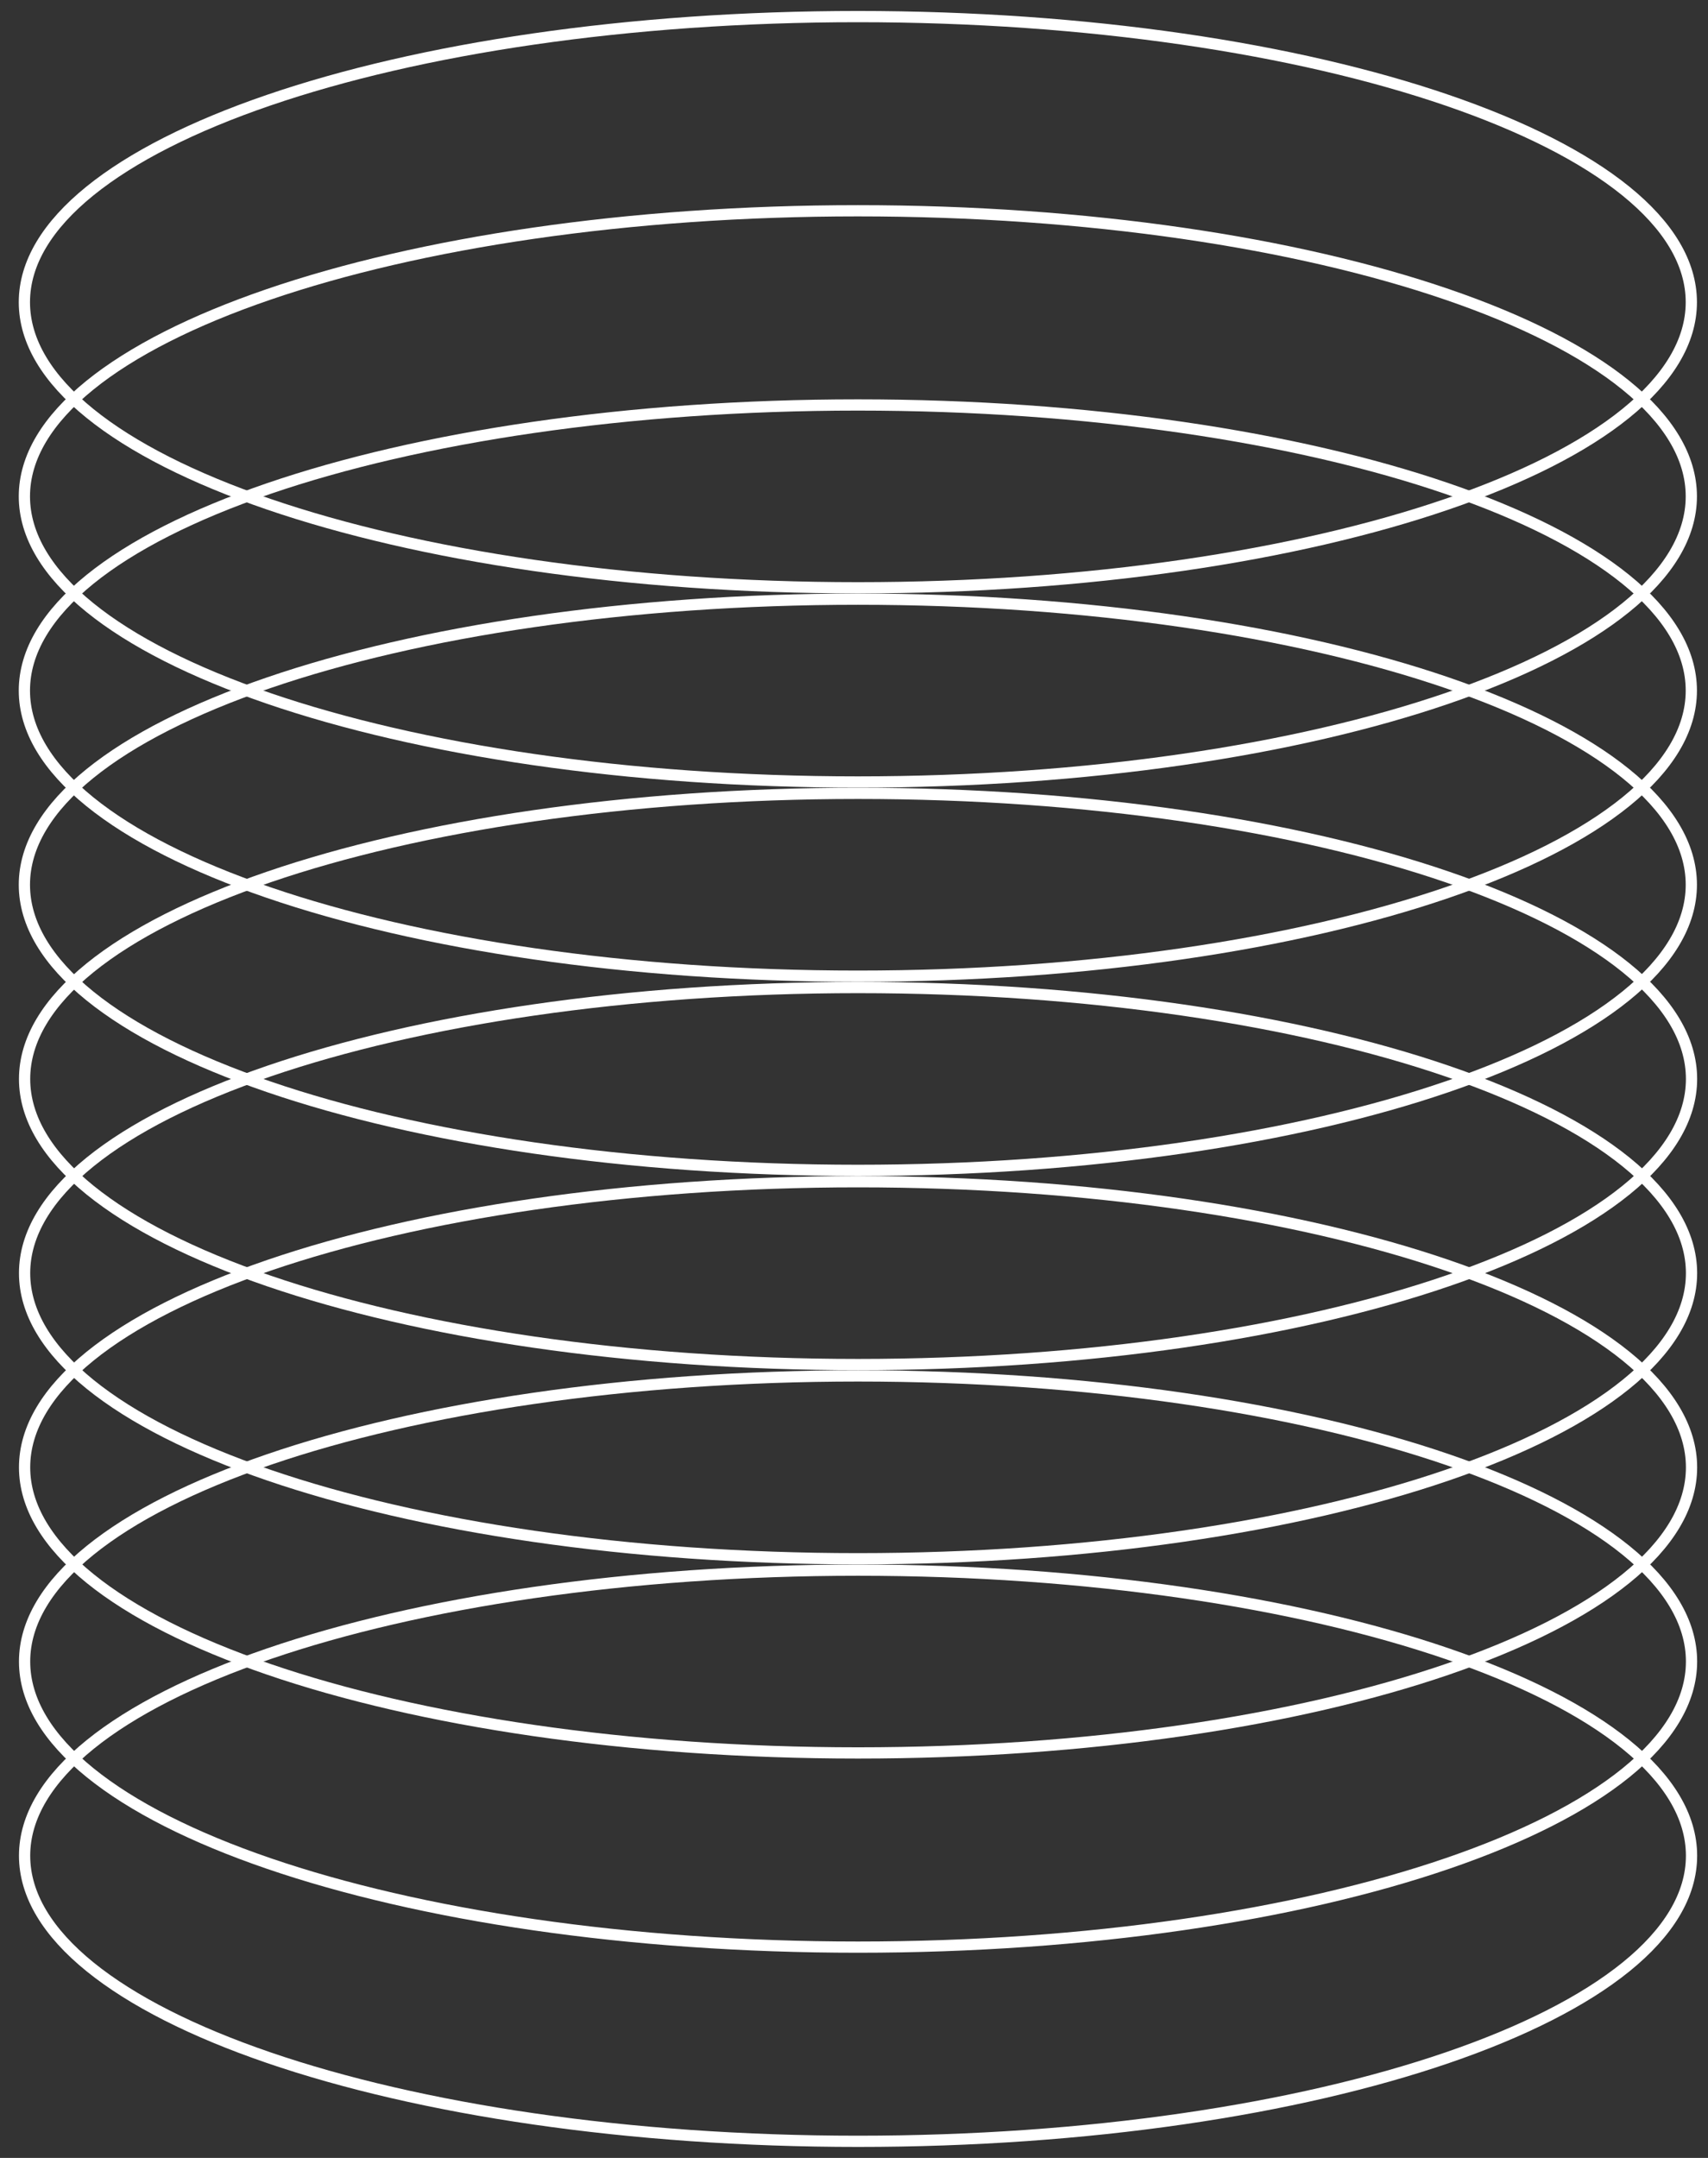 <svg width="76" height="96" viewBox="0 0 76 96" fill="none" xmlns="http://www.w3.org/2000/svg">
<rect x="0" y="0" width="76" height="96" fill="#333333" stroke="none"/>
<path d="M38.18 95.261C58.663 95.261 75.267 89.573 75.267 82.556C75.267 75.539 58.663 69.851 38.18 69.851C17.698 69.851 1.094 75.539 1.094 82.556C1.094 89.573 17.698 95.261 38.18 95.261Z" stroke="white" stroke-width="0.5" stroke-miterlimit="10"/>
<path d="M38.18 86.622C58.663 86.622 75.267 80.934 75.267 73.917C75.267 66.9 58.663 61.211 38.18 61.211C17.698 61.211 1.094 66.9 1.094 73.917C1.094 80.934 17.698 86.622 38.18 86.622Z" stroke="white" stroke-width="0.5" stroke-miterlimit="10"/>
<path d="M38.18 77.983C58.663 77.983 75.267 72.295 75.267 65.278C75.267 58.261 58.663 52.572 38.18 52.572C17.698 52.572 1.094 58.261 1.094 65.278C1.094 72.295 17.698 77.983 38.18 77.983Z" stroke="white" stroke-width="0.5" stroke-miterlimit="10"/>
<path d="M38.18 69.344C58.663 69.344 75.267 63.656 75.267 56.639C75.267 49.621 58.663 43.933 38.18 43.933C17.698 43.933 1.094 49.621 1.094 56.639C1.094 63.656 17.698 69.344 38.18 69.344Z" stroke="white" stroke-width="0.5" stroke-miterlimit="10"/>
<path d="M38.18 60.705C58.663 60.705 75.267 55.017 75.267 48C75.267 40.983 58.663 35.294 38.18 35.294C17.698 35.294 1.094 40.983 1.094 48C1.094 55.017 17.698 60.705 38.18 60.705Z" stroke="white" stroke-width="0.5" stroke-miterlimit="10"/>
<path d="M38.172 52.066C58.654 52.066 75.258 46.378 75.258 39.361C75.258 32.344 58.654 26.655 38.172 26.655C17.689 26.655 1.085 32.344 1.085 39.361C1.085 46.378 17.689 52.066 38.172 52.066Z" stroke="white" stroke-width="0.5" stroke-miterlimit="10"/>
<path d="M38.172 43.427C58.654 43.427 75.258 37.739 75.258 30.722C75.258 23.705 58.654 18.016 38.172 18.016C17.689 18.016 1.085 23.705 1.085 30.722C1.085 37.739 17.689 43.427 38.172 43.427Z" stroke="white" stroke-width="0.5" stroke-miterlimit="10"/>
<path d="M38.172 34.788C58.654 34.788 75.258 29.1 75.258 22.083C75.258 15.066 58.654 9.377 38.172 9.377C17.689 9.377 1.085 15.066 1.085 22.083C1.085 29.1 17.689 34.788 38.172 34.788Z" stroke="white" stroke-width="0.5" stroke-miterlimit="10"/>
<path d="M38.172 26.149C58.654 26.149 75.258 20.461 75.258 13.444C75.258 6.427 58.654 0.738 38.172 0.738C17.689 0.738 1.085 6.427 1.085 13.444C1.085 20.461 17.689 26.149 38.172 26.149Z" stroke="white" stroke-width="0.5" stroke-miterlimit="10"/>
</svg>
